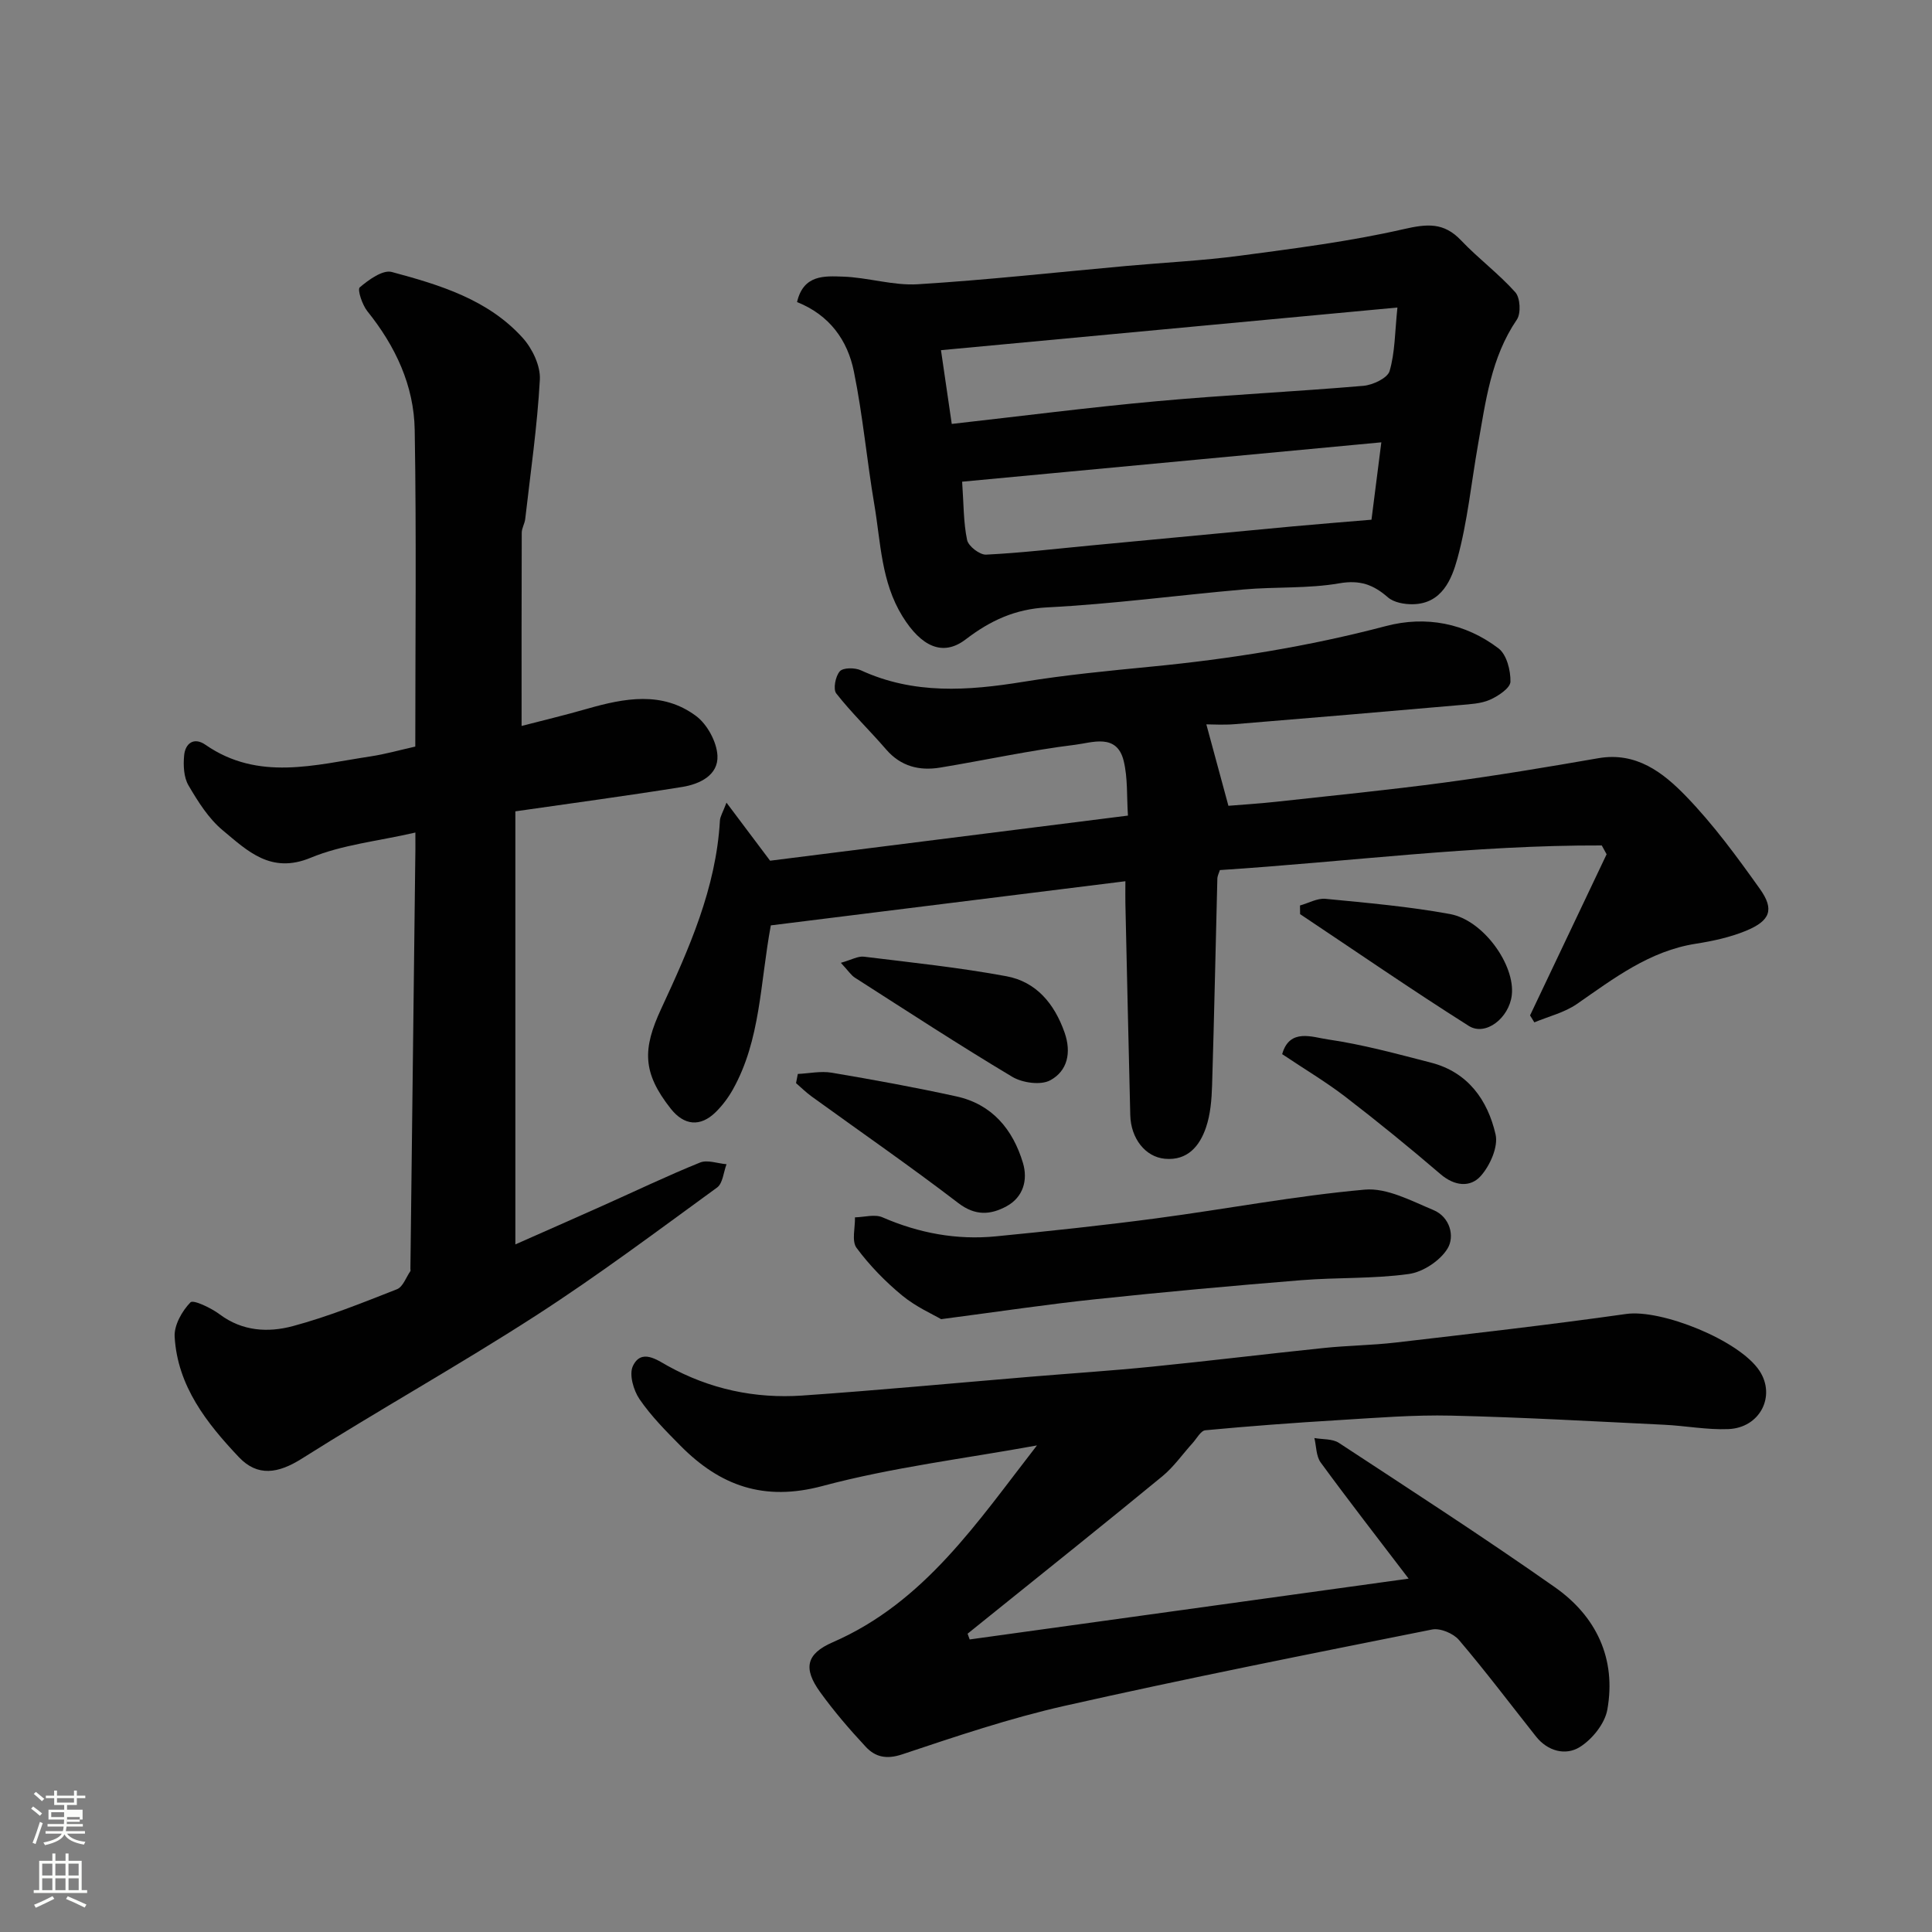 <svg enable-background="new 0 0 400 400" viewBox="0 0 400 400" xmlns="http://www.w3.org/2000/svg"><rect x="0" y="0" width="400" height="400" fill="#808080" stroke="none"/><path d="m6.44 374.46.42-.45c.65.47 1.27.95 1.85 1.44l-.45.49c-.65-.56-1.25-1.06-1.82-1.48m.93 7.33-.63-.26c.55-1.36 1.05-2.8 1.52-4.33.19.1.38.19.59.27-.46 1.29-.95 2.73-1.48 4.32m-.38-10.38.44-.42c.43.34 1.01.82 1.74 1.44l-.49.49c-.53-.51-1.09-1.01-1.69-1.51m2.5.35h1.72v-1.04h.59v1.04h3.52v-1.04h.59v1.04h1.75v.53h-1.75v1.42h-2.03v.97h3.22v2.03h-3.24c0 .35-.01.66-.03.93h3.32v.53h-3.37c-.03.27-.08.58-.15.94h3.96v.53h-3.71c.67.92 1.93 1.48 3.79 1.68-.13.24-.23.44-.29.59-2.13-.38-3.48-1.08-4.04-2.12-.43.97-1.77 1.72-4.03 2.23-.09-.19-.2-.37-.33-.55 2.1-.42 3.37-1.03 3.81-1.83h-3.36v-.53h3.58c.08-.29.13-.61.16-.94h-3.33v-.53h3.39c.02-.27.04-.58.04-.93h-3.23v-2.03h3.25v-.97h-2.07v-1.42h-1.73zm1.12 3.44v1h2.65c.01-.3.02-.44.01-.4v-.25-.35zm1.19-2h3.52v-.91h-3.52zm4.71 3h-2.63v.59c0 .15-.01.28-.01.4h2.64v-1.99z" fill="#fbfcfa"/><path d="m13.56 383.74h.63v1.52h2.72v6.07h1.13v.6h-11.06v-.6h1.13v-6.07h2.73v-1.52h.63v1.52h2.1v-1.52zm-2.69 8.83.38.56c-1.24.63-2.53 1.25-3.85 1.85-.1-.21-.21-.42-.34-.63 1.36-.55 2.63-1.15 3.81-1.78m-2.13-4.27h2.1v-2.45h-2.1zm0 3.04h2.1v-2.46h-2.1zm2.72-3.04h2.1v-2.45h-2.1zm0 3.04h2.1v-2.46h-2.1zm6.07 3.6c-1.41-.71-2.7-1.3-3.86-1.78l.35-.56c1.45.62 2.75 1.19 3.88 1.72zm-1.25-9.09h-2.1v2.45h2.1zm-2.09 5.49h2.1v-2.46h-2.1z" fill="#fbfcfa"/><g fill="#010101"><path d="m200.76 339.43c30.19-4.18 60.37-8.36 90.88-12.59-6.25-8.2-12.34-16.03-18.2-24.04-.96-1.31-.9-3.36-1.31-5.07 1.71.31 3.74.13 5.07 1 15 9.84 30.07 19.59 44.74 29.9 8.55 6.01 12.73 14.79 10.84 25.34-.52 2.9-3.14 6.15-5.72 7.75-2.91 1.8-6.61.88-9.05-2.2-5.29-6.67-10.42-13.49-15.94-19.97-1.16-1.37-3.88-2.51-5.56-2.18-25.39 5.07-50.8 10.11-76.06 15.8-11.4 2.57-22.55 6.34-33.66 10.05-3.26 1.09-5.58.55-7.54-1.56-3.35-3.59-6.58-7.35-9.45-11.33-3.52-4.88-2.94-7.9 2.59-10.31 19.03-8.27 29.98-24.92 42.3-40.76-14.83 2.71-29.89 4.52-44.4 8.4-12.14 3.25-21.2-.05-29.4-8.33-3.01-3.04-6.08-6.14-8.48-9.64-1.25-1.83-2.2-5.12-1.38-6.86 1.73-3.68 5.03-1.26 7.18-.06 8.75 4.85 18.11 6.84 27.94 6.16 15.75-1.09 31.47-2.58 47.21-3.89 8.36-.7 16.74-1.24 25.09-2.08 11.91-1.19 23.8-2.65 35.7-3.88 4.92-.51 9.88-.55 14.79-1.12 15.94-1.86 31.88-3.67 47.76-5.92 7.22-1.02 23.41 5.42 27.59 11.78 3.43 5.23.1 11.8-6.46 12.06-4.41.18-8.85-.69-13.29-.9-14.7-.71-29.39-1.55-44.09-1.89-7.75-.18-15.54.46-23.3.93-9.21.55-18.41 1.24-27.59 2.1-.96.09-1.79 1.71-2.64 2.65-2.09 2.3-3.9 4.93-6.27 6.88-11.77 9.68-23.68 19.19-35.55 28.75-1.59 1.28-3.18 2.56-4.77 3.84.13.4.28.79.43 1.19z"/><path d="m86 172.37c-7.84 1.8-15.17 2.52-21.68 5.22-8.24 3.42-13.09-1.43-18.2-5.68-2.94-2.44-5.13-5.95-7.1-9.31-.98-1.68-1.09-4.13-.9-6.17.23-2.56 2.05-3.88 4.42-2.23 10.96 7.59 22.65 4.14 34.21 2.4 3.02-.46 5.98-1.3 9.23-2.03 0-21.95.25-43.76-.12-65.56-.15-9.19-3.99-17.35-9.8-24.57-1.06-1.32-2.11-4.49-1.58-4.94 1.85-1.58 4.77-3.69 6.63-3.19 9.93 2.67 19.96 5.69 27.14 13.68 1.98 2.21 3.68 5.77 3.52 8.61-.53 9.65-1.93 19.24-3.03 28.86-.11.96-.72 1.89-.72 2.84-.05 13.26-.03 26.52-.03 40 4.02-1.05 8.82-2.19 13.56-3.55 7.73-2.22 15.59-3.7 22.55 1.48 2.32 1.72 4.29 5.35 4.44 8.21.21 4.06-3.68 5.91-7.3 6.49-11.27 1.81-22.59 3.33-34.54 5.05v89.66c5.85-2.59 12-5.29 18.12-8.03 6.7-2.99 13.32-6.17 20.12-8.92 1.53-.62 3.64.2 5.48.35-.63 1.64-.76 3.95-1.95 4.82-12.4 9.02-24.69 18.24-37.57 26.55-15.89 10.25-32.43 19.49-48.42 29.59-4.86 3.07-9.14 3.79-13.02-.31-6.66-7.04-12.71-14.71-13.3-24.92-.14-2.39 1.52-5.33 3.27-7.13.59-.61 4.29 1.16 6.08 2.5 4.7 3.51 10.03 3.78 15.11 2.42 7.35-1.97 14.47-4.85 21.57-7.64 1.23-.48 1.88-2.45 2.77-3.74.08-.11.01-.33.01-.49.33-28.09.67-56.19 1-84.28.05-1.65.03-3.29.03-6.04z"/><path d="m150.41 166.18c3.17 4.21 5.77 7.68 9.03 12.02 23.62-2.98 48.29-6.09 74.09-9.34-.27-3.93-.01-7.78-.89-11.35-1.41-5.75-6.57-3.74-9.99-3.32-9.38 1.15-18.65 3.19-27.99 4.73-4.3.71-8.15-.23-11.19-3.75-3.38-3.92-7.14-7.53-10.33-11.6-.69-.88-.17-3.58.74-4.59.7-.78 3.12-.77 4.36-.2 10.95 5.04 22.17 4.24 33.63 2.38 8.73-1.42 17.57-2.27 26.38-3.13 16.45-1.59 32.68-4.19 48.69-8.41 8.28-2.18 16.43-.61 23.31 4.62 1.69 1.28 2.53 4.58 2.47 6.91-.04 1.32-2.54 2.97-4.25 3.73-1.87.82-4.11.91-6.21 1.1-15.56 1.36-31.13 2.69-46.7 3.96-2.26.18-4.55.03-5.8.03 1.48 5.46 2.92 10.78 4.57 16.86 2.63-.22 6.3-.44 9.95-.84 11.57-1.27 23.16-2.42 34.7-3.96 10.68-1.43 21.31-3.2 31.93-5.05 7.89-1.37 13.45 3 18.18 7.89 5.67 5.86 10.55 12.53 15.29 19.19 3.03 4.26 2.14 6.58-2.94 8.67-3.27 1.34-6.84 2.11-10.35 2.66-9.59 1.5-16.95 7.17-24.6 12.47-2.58 1.79-5.86 2.57-8.82 3.81-.3-.48-.59-.96-.89-1.44 5.28-11.12 10.57-22.24 15.85-33.36-.33-.61-.67-1.22-1-1.83-26.37-.09-52.57 3.38-79.07 5.1-.17.57-.5 1.17-.52 1.77-.37 14.27-.65 28.53-1.09 42.8-.09 2.93-.33 5.98-1.26 8.71-1.3 3.85-3.83 6.92-8.51 6.49-4.08-.38-7.05-4.23-7.17-9.03-.36-14.6-.68-29.2-1.01-43.8-.03-1.14 0-2.29 0-4.63-24.86 3.09-49.26 6.13-73.41 9.14-2.23 12.02-2.1 23.7-7.86 33.98-.95 1.7-2.17 3.32-3.55 4.68-3.19 3.13-6.54 2.79-9.31-.71-5.91-7.49-5.84-12.37-1.98-20.68 5.75-12.39 11.36-24.94 12.16-38.94.04-.87.6-1.71 1.36-3.74z"/><path d="m165.02 62.54c1.32-5.73 5.74-5.39 9.45-5.27 5.21.16 10.44 1.9 15.58 1.58 14.42-.89 28.8-2.49 43.19-3.79 7.86-.71 15.76-1.09 23.58-2.13 11.32-1.51 22.7-2.95 33.8-5.49 4.85-1.11 8.31-1.44 11.88 2.33 3.56 3.75 7.79 6.89 11.23 10.74 1.02 1.14 1.2 4.37.32 5.66-5.37 7.88-6.46 16.96-8.05 25.93-1.39 7.86-2.16 15.88-4.26 23.54-1.17 4.27-3.2 9.35-9.21 9.46-1.74.03-3.94-.35-5.17-1.42-3.02-2.64-5.8-3.65-10.08-2.91-6.46 1.12-13.18.69-19.76 1.27-13.57 1.18-27.1 3.02-40.69 3.71-6.7.34-11.82 2.75-16.91 6.64-4.73 3.61-9.2 1.48-13.09-4.81-4.4-7.14-4.48-15.24-5.8-23.05-1.56-9.18-2.38-18.49-4.24-27.6-1.3-6.48-5.04-11.71-11.77-14.39zm124.3 1.13c-31.98 2.99-62.97 5.88-94.5 8.83.75 5.16 1.49 10.23 2.23 15.27 14.51-1.63 28.44-3.43 42.42-4.7 14.25-1.3 28.56-1.97 42.81-3.19 1.96-.17 4.99-1.6 5.42-3.06 1.13-3.85 1.09-8.04 1.62-13.15zm-3.33 27.91c-29.12 2.74-57.96 5.45-86.79 8.15.33 4.63.26 8.44 1.03 12.08.27 1.28 2.62 3.09 3.94 3.02 7.21-.35 14.4-1.21 21.6-1.89 13.9-1.32 27.8-2.64 41.71-3.94 5.4-.5 10.8-.92 16.47-1.4.63-5.05 1.27-10.05 2.04-16.02z"/><path d="m194.85 273.12c-1.64-.97-5.2-2.53-8.09-4.92-3.49-2.88-6.73-6.21-9.42-9.84-1.05-1.42-.27-4.17-.33-6.32 1.91-.04 4.1-.7 5.69-.01 7.55 3.28 15.37 4.74 23.51 3.94 11.09-1.09 22.17-2.26 33.22-3.73 14.39-1.91 28.7-4.65 43.13-5.94 4.6-.41 9.65 2.33 14.24 4.24 3.38 1.41 4.46 5.43 2.88 7.99-1.55 2.51-5.08 4.84-8.02 5.24-7.33 1.02-14.84.68-22.25 1.28-14.24 1.15-28.46 2.44-42.67 3.95-9.89 1.04-19.76 2.53-31.89 4.12z"/><path d="m165.18 222.35c2.34-.11 4.75-.64 7.01-.26 8.64 1.46 17.27 3.03 25.83 4.91 7.38 1.62 11.69 6.83 13.77 13.77 1.06 3.54.06 7.11-3.42 8.99-3.26 1.76-6.42 2.03-9.95-.67-9.95-7.62-20.26-14.75-30.41-22.1-1.13-.82-2.14-1.82-3.2-2.74.12-.64.24-1.27.37-1.9z"/><path d="m265.46 218.25c1.53-5.45 6.29-3.5 9.45-3.05 7.2 1.04 14.29 2.99 21.37 4.81 7.65 1.97 11.73 7.76 13.36 14.85.59 2.57-1.14 6.45-3.06 8.61-2.15 2.42-5.42 2.13-8.33-.37-6.46-5.54-13.07-10.92-19.82-16.11-3.99-3.05-8.35-5.64-12.97-8.74z"/><path d="m174.09 199.34c2.21-.62 3.55-1.42 4.78-1.27 9.85 1.21 19.75 2.24 29.5 4.05 6.19 1.15 9.94 5.69 12.04 11.66 1.46 4.18.59 7.95-2.96 9.88-1.97 1.07-5.75.54-7.86-.71-11.01-6.58-21.76-13.6-32.57-20.52-.8-.5-1.36-1.4-2.93-3.09z"/><path d="m269.15 187.47c1.76-.49 3.58-1.54 5.27-1.38 8.61.84 17.27 1.59 25.77 3.15 6.95 1.27 13.53 10.58 12.81 16.79-.55 4.73-5.42 8.58-8.91 6.37-11.8-7.46-23.3-15.39-34.92-23.14-.01-.6-.02-1.19-.02-1.79z"/></g></svg>